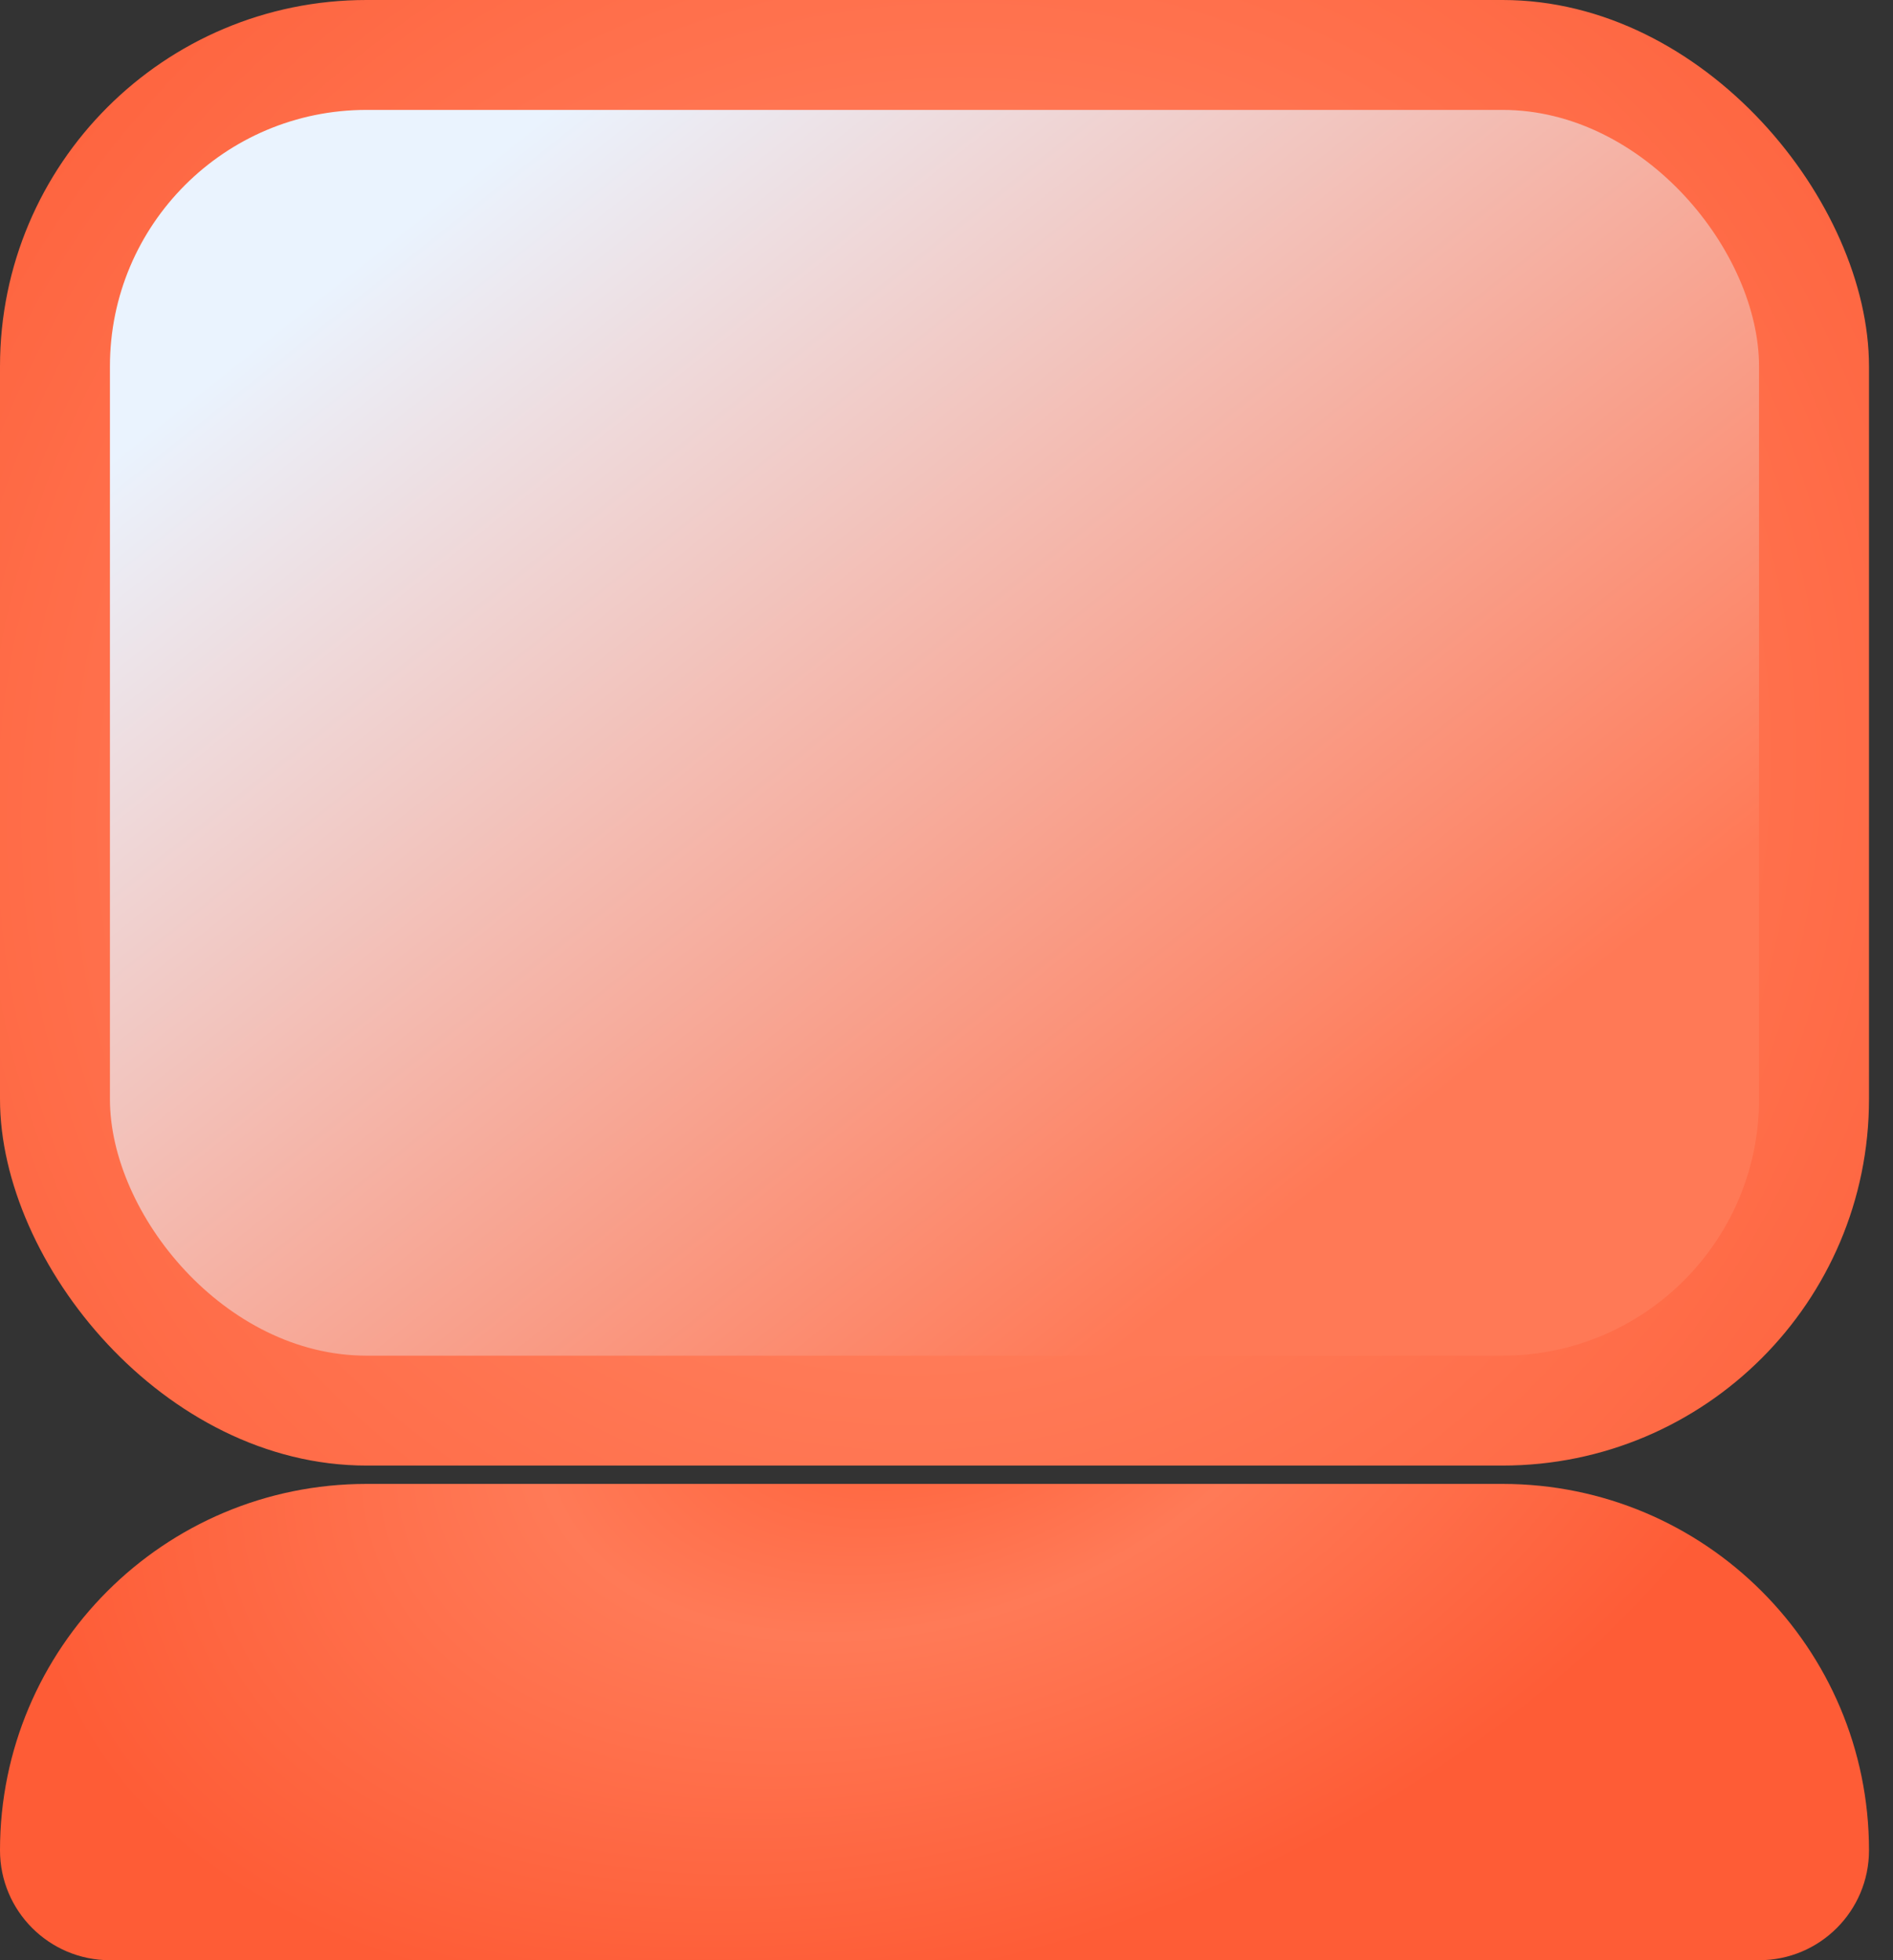 <svg width="56" height="58" viewBox="0 0 56 58" fill="none" xmlns="http://www.w3.org/2000/svg">
<rect x="0" y="0" width="56" height="58" fill="#333333" stroke="none"/>
<rect width="55.29" height="43.364" rx="10.841" fill="url(#paint0_radial_91_137)"/>
<rect x="3.252" y="3.252" width="48.785" height="36.86" rx="7.589" fill="url(#paint1_linear_91_137)"/>
<path d="M0 54.748C0 56.544 1.456 58 3.252 58H52.037C53.834 58 55.29 56.544 55.29 54.748C55.29 48.76 50.436 43.907 44.449 43.907H10.841C4.854 43.907 0 48.76 0 54.748Z" fill="url(#paint2_radial_91_137)"/>
<defs>
<radialGradient id="paint0_radial_91_137" cx="0" cy="0" r="1" gradientUnits="userSpaceOnUse" gradientTransform="translate(27.645 23.339) rotate(46.675) scale(38.453 39.74)">
<stop stop-color="#FF5C34"/>
<stop offset="0.434" stop-color="#FF7A57"/>
<stop offset="1" stop-color="#FE5C36"/>
</radialGradient>
<linearGradient id="paint1_linear_91_137" x1="9.547" y1="8.603" x2="33.891" y2="39.289" gradientUnits="userSpaceOnUse">
<stop stop-color="#EAF3FE"/>
<stop offset="1" stop-color="#FF7956"/>
</linearGradient>
<radialGradient id="paint2_radial_91_137" cx="0" cy="0" r="1" gradientUnits="userSpaceOnUse" gradientTransform="translate(27.645 40.116) rotate(-19.013) scale(27.906 17.797)">
<stop stop-color="#FF5C34"/>
<stop offset="0.434" stop-color="#FF7A57"/>
<stop offset="1" stop-color="#FE5C36"/>
</radialGradient>
</defs>
</svg>
